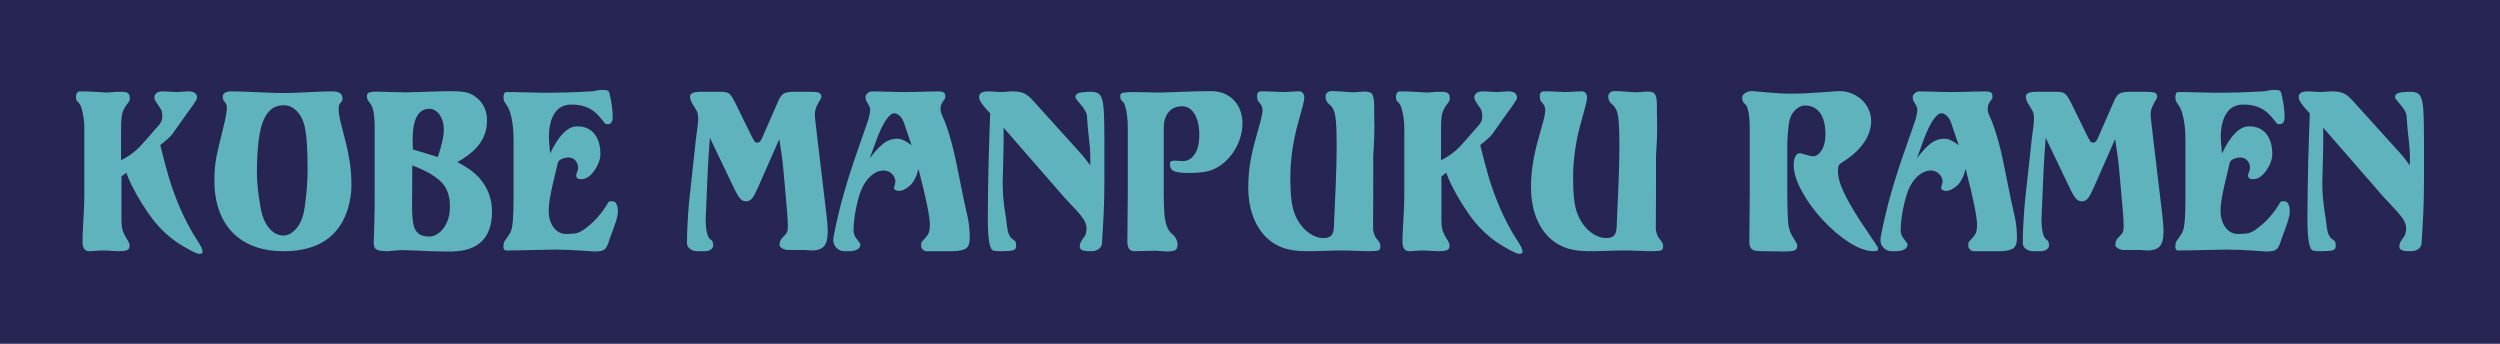 <?xml version="1.0" encoding="utf-8"?>
<!-- Generator: Adobe Illustrator 12.0.0, SVG Export Plug-In . SVG Version: 6.00 Build 51448)  -->
<!DOCTYPE svg PUBLIC "-//W3C//DTD SVG 1.1//EN" "http://www.w3.org/Graphics/SVG/1.1/DTD/svg11.dtd">
<svg  version="1.1" id="レイヤー_1" xmlns="http://www.w3.org/2000/svg" xmlns:xlink="http://www.w3.org/1999/xlink" width="499.333" height="68.666"
	 viewBox="0 0 499.333 68.666" overflow="visible" enable-background="new 0 0 499.333 68.666" xml:space="preserve">
<g>
	<rect fill="#272553" width="499.333" height="68.666"/>
	<g>
		<path fill="#5FB3BC" d="M25.218,34.511l-0.956,0.725v8.578c0,1.074,0.102,1.881,0.305,2.419s0.474,1.063,0.813,1.577
			c0.339,0.516,0.508,0.92,0.508,1.216c0,0.515-0.19,0.834-0.569,0.958c-0.379,0.125-0.928,0.188-1.646,0.188
			c-0.271,0-0.583-0.012-0.935-0.035c-0.353-0.023-0.708-0.047-1.067-0.07s-0.674-0.035-0.944-0.035
			c-0.312,0-0.545,0.004-0.701,0.012s-0.362,0.02-0.62,0.035c-0.258,0.016-0.525,0.035-0.803,0.059
			c-0.278,0.023-0.532,0.035-0.762,0.035c-0.908,0-1.361-0.639-1.361-1.916c0-1.014,0.061-2.482,0.183-4.406
			c0.122-1.925,0.183-3.596,0.183-5.014V25.699c0-1.137-0.115-2.224-0.346-3.26s-0.474-1.656-0.731-1.858
			c-0.23-0.218-0.387-0.389-0.468-0.514c-0.081-0.125-0.122-0.397-0.122-0.818c0-0.265,0.074-0.498,0.223-0.701
			s0.339-0.304,0.569-0.304c1.002,0,2.12,0.039,3.353,0.117c1.232,0.078,1.876,0.117,1.93,0.117c0.217,0,0.46-0.012,0.731-0.035
			c0.271-0.023,0.538-0.047,0.802-0.07s0.505-0.035,0.722-0.035h0.874c0.528,0,0.917,0.09,1.168,0.269
			c0.25,0.179,0.376,0.549,0.376,1.11c0,0.265-0.068,0.476-0.203,0.631c-0.718,0.888-1.155,1.664-1.311,2.326
			s-0.233,1.741-0.233,3.237v6.077l0.752-0.397c0.542-0.296,1.071-0.643,1.586-1.04c0.515-0.397,0.965-0.794,1.352-1.192
			s0.871-0.931,1.454-1.601s1.017-1.177,1.301-1.52c0.027-0.031,0.25-0.276,0.671-0.736c0.42-0.459,0.711-0.845,0.874-1.157
			s0.244-0.686,0.244-1.122c0-0.576-0.075-1.005-0.224-1.285c-0.149-0.28-0.414-0.689-0.793-1.227s-0.569-0.962-0.569-1.274
			c0-0.327,0.142-0.607,0.427-0.841c0.284-0.233,0.698-0.351,1.24-0.351c0.257,0,0.562,0.012,0.915,0.035
			c0.352,0.023,0.704,0.046,1.057,0.07s0.657,0.035,0.915,0.035c0.217-0.016,0.443-0.031,0.681-0.047s0.454-0.031,0.65-0.046
			s0.346-0.027,0.447-0.035s0.24-0.012,0.417-0.012c1.192,0,1.789,0.429,1.789,1.285c0,0.172-0.197,0.546-0.589,1.122
			c-0.393,0.576-1.013,1.445-1.86,2.605c-0.847,1.161-1.663,2.31-2.449,3.447c-0.271,0.39-0.742,0.861-1.413,1.414
			c-0.671,0.553-1.02,0.837-1.046,0.853c0.569,2.306,1.083,4.265,1.544,5.877c0.461,1.612,1.064,3.37,1.809,5.27
			s1.667,3.832,2.764,5.795c0.203,0.391,0.559,0.979,1.067,1.765c0.508,0.787,0.847,1.355,1.016,1.706s0.254,0.674,0.254,0.97
			c0,0.233-0.251,0.351-0.752,0.351c-0.325,0-1.359-0.502-3.1-1.507s-3.33-2.278-4.767-3.82c-0.705-0.747-1.46-1.698-2.267-2.851
			c-0.807-1.152-1.565-2.359-2.277-3.621s-1.284-2.422-1.717-3.482L25.218,34.511z"/>
		<path fill="#5FB3BC" d="M56.687,50.172c-2.983,0-5.512-0.572-7.586-1.718s-3.64-2.782-4.698-4.909s-1.586-4.623-1.586-7.49
			c0-1.792,0.142-3.39,0.427-4.792s0.702-3.183,1.25-5.341s0.824-3.634,0.824-4.429c0-0.467-0.149-0.849-0.447-1.146
			c-0.258-0.233-0.386-0.598-0.386-1.095c0-0.279,0.146-0.516,0.437-0.71c0.292-0.194,0.702-0.291,1.23-0.291
			c0.963,0,2.085,0.027,3.366,0.082s2.559,0.109,3.833,0.164s2.386,0.082,3.335,0.082c0.895,0,1.932-0.027,3.111-0.082
			s2.359-0.109,3.539-0.164s2.217-0.082,3.112-0.082c1.302,0,1.953,0.474,1.953,1.42c0,0.373-0.156,0.691-0.468,0.955
			c-0.108,0.109-0.183,0.257-0.224,0.444c-0.041,0.187-0.061,0.459-0.061,0.818c0,0.608,0.125,1.434,0.376,2.478
			s0.563,2.268,0.936,3.67s0.671,2.84,0.895,4.313s0.336,3.042,0.336,4.709c0,1.418-0.204,2.848-0.61,4.289
			s-0.956,2.677-1.647,3.705c-1.153,1.73-2.668,3.016-4.546,3.857S59.276,50.172,56.687,50.172z M56.684,47.045
			c0.772,0,1.538-0.393,2.297-1.18c0.759-0.785,1.301-1.841,1.627-3.165c0.108-0.405,0.23-1.121,0.366-2.149
			c0.136-1.027,0.248-2.133,0.335-3.316s0.132-2.313,0.132-3.388c0-3.769-0.156-6.432-0.468-7.989
			c-0.244-1.464-0.759-2.636-1.545-3.516s-1.701-1.32-2.745-1.32c-1.342,0-2.406,0.502-3.192,1.507
			c-0.786,1.005-1.345,2.496-1.677,4.474s-0.498,4.493-0.498,7.545c0,1.23,0.112,2.69,0.335,4.38s0.458,2.994,0.702,3.912
			c0.393,1.309,0.969,2.337,1.728,3.084C54.84,46.672,55.708,47.045,56.684,47.045z"/>
		<path fill="#5FB3BC" d="M95.849,35.664c1.614,1.902,2.421,4.094,2.421,6.572c0,5.332-2.771,7.998-8.314,7.998
			c-1.491,0-2.863-0.023-4.116-0.07c-1.254-0.047-2.338-0.094-3.252-0.141c-0.915-0.047-1.697-0.07-2.348-0.07
			c-0.339,0-0.847,0.036-1.525,0.109s-1.111,0.109-1.301,0.109c-0.976,0-1.684-0.098-2.124-0.293
			c-0.44-0.194-0.661-0.674-0.661-1.438c0-0.124,0.013-0.472,0.041-1.041c0.027-0.569,0.061-1.618,0.102-3.146
			c0.041-1.528,0.061-3.275,0.061-5.241V25.63c0-1.388-0.071-2.452-0.213-3.193c-0.143-0.741-0.325-1.267-0.549-1.579
			s-0.41-0.577-0.559-0.795c-0.149-0.218-0.224-0.515-0.224-0.889c0-0.374,0.163-0.612,0.488-0.713s0.807-0.152,1.444-0.152
			c0.447,0,0.799,0.004,1.057,0.012c0.257,0.008,0.613,0.02,1.067,0.036s1.013,0.032,1.677,0.047s1.308,0.031,1.932,0.047
			c0.596,0,1.944-0.039,4.044-0.118c2.1-0.079,3.767-0.118,5-0.118c1.273,0,2.293,0.074,3.059,0.223s1.534,0.551,2.307,1.207
			c1.273,1.125,1.911,2.585,1.911,4.382c0,1.234-0.231,2.352-0.692,3.352c-0.461,1-1.143,1.914-2.045,2.742
			c-0.902,0.828-1.964,1.578-3.185,2.25C93.414,33.458,94.913,34.558,95.849,35.664z M82.336,33.044c0,2.01-0.003,3.517-0.01,4.522
			c-0.007,1.004-0.017,2.083-0.03,3.235c0,1.698,0.081,2.987,0.244,3.868c0.162,0.88,0.497,1.53,1.004,1.951
			c0.507,0.42,1.255,0.631,2.243,0.631c0.595,0,1.208-0.23,1.837-0.689c0.629-0.46,1.16-1.142,1.593-2.045
			c0.433-0.903,0.649-2.002,0.649-3.295c0-2.196-0.643-3.883-1.928-5.059C86.652,34.988,84.785,33.948,82.336,33.044z
			 M82.458,29.843l4.991,1.519c0.798-2.352,1.197-4.183,1.197-5.491c0-0.763-0.129-1.464-0.386-2.103s-0.605-1.137-1.044-1.496
			s-0.93-0.538-1.471-0.538c-1.096,0-1.924,0.514-2.485,1.542c-0.562,1.028-0.842,2.563-0.842,4.603
			C82.417,28.675,82.431,29.329,82.458,29.843z"/>
		<path fill="#5FB3BC" d="M102.574,39.396v-11.57c0-1.527-0.122-2.886-0.366-4.079c-0.244-1.192-0.542-2.053-0.894-2.583
			c-0.163-0.234-0.301-0.437-0.417-0.608s-0.2-0.343-0.254-0.514s-0.081-0.39-0.081-0.655c0-0.265,0.047-0.498,0.142-0.701
			s0.23-0.304,0.406-0.304c0.636,0,1.133,0.004,1.492,0.012c0.358,0.008,0.846,0.02,1.461,0.035s1.347,0.031,2.193,0.046
			c0.846,0.016,1.668,0.031,2.467,0.047c3.129,0,6.292-0.093,9.49-0.28c0.244-0.016,0.539-0.066,0.884-0.152
			c0.345-0.085,0.674-0.128,0.985-0.128c0.596,0,0.996,0.031,1.199,0.094s0.346,0.234,0.427,0.514
			c0.447,1.793,0.67,3.391,0.67,4.793c0,0.967-0.339,1.45-1.016,1.45c-0.271,0-0.447-0.054-0.528-0.164
			c-0.664-0.888-1.284-1.593-1.86-2.115c-0.576-0.522-1.264-0.927-2.063-1.215s-1.728-0.433-2.784-0.433
			c-1.477,0-2.594,0.582-3.353,1.744c-0.759,1.163-1.138,2.75-1.138,4.763c0,0.515,0.081,1.599,0.244,3.253
			c1.721-3.607,3.523-5.412,5.406-5.412c1.477,0,2.618,0.496,3.424,1.488s1.209,2.339,1.209,4.041c0,1.046-0.4,2.147-1.199,3.303
			c-0.799,1.156-1.693,1.733-2.682,1.733c-0.339,0-0.583-0.066-0.731-0.199c-0.149-0.133-0.224-0.37-0.224-0.714
			c0,0.031,0.064-0.136,0.193-0.503s0.193-0.652,0.193-0.855c0-0.562-0.176-1.046-0.529-1.452s-0.806-0.609-1.361-0.609
			c-0.501,0-0.966,0.098-1.393,0.293s-0.681,0.449-0.762,0.761c-0.515,2.147-0.871,3.645-1.067,4.493
			c-0.197,0.849-0.373,1.724-0.529,2.626s-0.233,1.688-0.233,2.356c0,1.447,0.332,2.599,0.996,3.454s1.484,1.283,2.459,1.283
			c0.826,0,1.459-0.038,1.9-0.115c0.44-0.078,0.945-0.296,1.514-0.653c2.113-1.474,3.807-3.35,5.081-5.63
			c0.054-0.093,0.332-0.14,0.833-0.14c0.298,0,0.545,0.179,0.742,0.537s0.295,0.833,0.295,1.425c0,0.576-0.129,1.264-0.386,2.066
			c-0.257,0.801-0.63,1.832-1.117,3.094c-0.136,0.404-0.278,0.824-0.427,1.26c-0.149,0.437-0.315,0.768-0.498,0.993
			s-0.433,0.394-0.751,0.502s-0.789,0.163-1.412,0.163c-0.189,0-1.171-0.063-2.945-0.188c-1.774-0.125-3.44-0.188-4.998-0.188
			c-0.867,0-2.391,0.029-4.571,0.086c-2.181,0.059-3.914,0.086-5.201,0.086c-0.366,0-0.548-0.24-0.548-0.725
			c0-0.545,0.088-0.941,0.264-1.191c0.271-0.374,0.545-0.771,0.823-1.191c0.277-0.422,0.471-0.857,0.579-1.31
			s0.193-1.149,0.254-2.093C102.543,42.58,102.574,41.204,102.574,39.396z"/>
		<path fill="#5FB3BC" d="M140.789,50.172h-1.504c-0.569,0-1.058-0.152-1.464-0.455c-0.406-0.305-0.609-0.682-0.609-1.135
			c0-2.229,0.135-4.924,0.406-8.087L139,27.78c0.014-0.078,0.064-0.468,0.152-1.169s0.159-1.262,0.213-1.683
			s0.082-0.748,0.082-0.982c0-0.795-0.071-1.34-0.213-1.636c-0.143-0.296-0.414-0.756-0.813-1.379c-0.4-0.623-0.6-1.168-0.6-1.636
			c0-0.639,0.67-0.958,2.012-0.958h4.145c0.731,0,1.256,0.102,1.575,0.304s0.728,0.787,1.229,1.753l3.454,7.036
			c0.217,0.405,0.379,0.682,0.487,0.83c0.108,0.148,0.305,0.222,0.589,0.222c0.379,0,0.711-0.382,0.996-1.146l3.21-7.316
			c0.338-0.748,0.724-1.215,1.158-1.402s1.016-0.281,1.748-0.281H162c0.718,0,1.239,0.059,1.564,0.175
			c0.325,0.117,0.488,0.409,0.488,0.876c0,0.094-0.021,0.171-0.061,0.234c-0.149,0.265-0.298,0.522-0.446,0.771
			s-0.284,0.506-0.405,0.771c-0.122,0.265-0.217,0.534-0.284,0.807c-0.067,0.273-0.101,0.565-0.101,0.876
			c-0.054,0,0.115,1.605,0.507,4.815l1.825,15.333c0.162,1.465,0.243,2.518,0.243,3.156c0,1.496-0.257,2.516-0.771,3.062
			s-1.325,0.817-2.434,0.817c-0.162,0-0.385-0.015-0.669-0.046s-0.514-0.047-0.689-0.047h-3.327c-0.433,0-0.832-0.108-1.197-0.327
			s-0.547-0.444-0.547-0.678c0-0.545,0.163-0.998,0.488-1.355c0.487-0.483,0.806-0.846,0.955-1.088
			c0.149-0.24,0.224-0.674,0.224-1.297c0-0.639-0.054-1.66-0.163-3.063l-0.712-7.993c-0.122-1.34-0.254-2.489-0.396-3.448
			c-0.143-0.958-0.288-1.928-0.437-2.91l-4.168,9.466c-0.447,1.044-0.84,1.8-1.179,2.268c-0.339,0.467-0.766,0.701-1.281,0.701
			c-0.461,0-0.851-0.176-1.169-0.526s-0.674-0.923-1.067-1.718l-5.002-10.448c-0.095,1.325-0.18,2.509-0.254,3.553
			c-0.075,1.044-0.132,2.064-0.173,3.062l-0.407,9.583c0,2.4,0.359,3.803,1.077,4.207c0.284,0.141,0.427,0.522,0.427,1.146
			c0,0.249-0.149,0.495-0.447,0.736S141.304,50.172,140.789,50.172z"/>
		<path fill="#5FB3BC" d="M190.206,50.172h-5.233c-0.217,0-0.437-0.113-0.66-0.34c-0.223-0.226-0.334-0.463-0.334-0.713
			c0-0.391,0.027-0.648,0.082-0.773c0.637-0.655,1.073-1.178,1.311-1.568s0.356-1.029,0.356-1.92c0-0.764-0.194-2.099-0.581-4.003
			c-0.387-1.903-0.954-4.276-1.701-7.117c-0.38,1.542-0.958,2.661-1.732,3.354s-1.508,1.039-2.2,1.039
			c-0.204,0-0.415-0.055-0.632-0.164c-0.217-0.108-0.326-0.248-0.326-0.42c0-0.047,0.047-0.246,0.142-0.596
			c0.095-0.352,0.143-0.58,0.143-0.689c0-0.359-0.105-0.709-0.315-1.053c-0.21-0.342-0.488-0.619-0.833-0.83
			c-0.346-0.21-0.749-0.315-1.21-0.315c-0.868,0-1.705,0.348-2.512,1.042c-0.807,0.695-1.461,1.643-1.962,2.846
			c-0.421,1.076-0.78,2.384-1.078,3.921c-0.298,1.538-0.447,2.931-0.447,4.179c0,0.281,0.041,0.535,0.122,0.762
			c0.081,0.227,0.193,0.445,0.335,0.655c0.143,0.211,0.417,0.581,0.824,1.112c0.054,0.156,0.082,0.242,0.082,0.258
			c0,0.437-0.214,0.768-0.641,0.994c-0.427,0.227-1.007,0.34-1.739,0.34h-0.813c-0.61,0-1.132-0.222-1.566-0.666
			c-0.434-0.443-0.65-0.938-0.65-1.484c0-0.279,0.041-0.631,0.122-1.051c0.583-2.992,1.278-5.881,2.084-8.67
			s1.708-5.585,2.705-8.389c0.996-2.804,1.654-4.693,1.972-5.667s0.478-1.788,0.478-2.442c0-0.218-0.109-0.51-0.326-0.876
			s-0.37-0.639-0.458-0.818s-0.132-0.463-0.132-0.853c0-0.171,0.135-0.382,0.407-0.631c0.271-0.249,0.556-0.374,0.854-0.374
			c0.475,0,0.851,0.004,1.129,0.012c0.278,0.008,0.678,0.02,1.2,0.035s1.156,0.031,1.902,0.046s1.485,0.031,2.217,0.047
			c0.502,0,1.187-0.012,2.055-0.035c0.868-0.023,1.742-0.046,2.624-0.07s1.573-0.035,2.075-0.035c0.461,0,0.82,0.059,1.078,0.175
			c0.258,0.117,0.387,0.409,0.387,0.876c0,0.249-0.075,0.459-0.223,0.631c-0.487,0.561-0.73,1.161-0.73,1.799
			c0,0.437,0.108,0.888,0.324,1.355c0.486,1.028,0.933,2.204,1.338,3.528c0.405,1.324,0.737,2.536,0.994,3.634
			c0.257,1.099,0.564,2.547,0.922,4.347c0.358,1.8,0.713,3.563,1.065,5.293c0.243,1.044,0.503,2.208,0.78,3.493
			s0.416,2.652,0.416,4.102c0,1.185-0.305,1.928-0.913,2.232C192.174,50.02,191.315,50.172,190.206,50.172z M175.101,27.833
			l-1.385,3.785c0.951-1.273,1.847-2.245,2.689-2.913s1.786-1.002,2.832-1.002c0.76,0,1.704,0.435,2.832,1.305l-1.467-4.336
			c-0.204-0.618-0.489-1.113-0.856-1.484s-0.747-0.557-1.141-0.557c-0.502,0-1.063,0.465-1.681,1.394S175.698,26.223,175.101,27.833
			z"/>
		<path fill="#5FB3BC" d="M212.551,39.396l-12.098-13.884v2.408c0,1.418-0.031,3.078-0.094,4.979
			c-0.063,1.901-0.094,3.063-0.094,3.482c0,1.061,0.038,2.042,0.113,2.945c0.075,0.904,0.171,1.734,0.287,2.49
			s0.208,1.367,0.277,1.834c0.041,0.266,0.092,0.674,0.154,1.228s0.14,1.021,0.236,1.402s0.239,0.713,0.431,0.993
			c0.191,0.281,0.492,0.546,0.903,0.795c0.191,0.125,0.287,0.491,0.287,1.099c0,0.452-0.227,0.732-0.679,0.841
			c-0.453,0.109-1.227,0.164-2.321,0.164c-0.581,0-1.061-0.031-1.439-0.094c-0.433-0.063-0.744-0.623-0.933-1.683
			c-0.189-1.06-0.284-2.657-0.284-4.792c0-1.496,0.017-3.381,0.051-5.656s0.075-4.339,0.123-6.194
			c0.047-1.854,0.105-3.705,0.173-5.551s0.109-3.035,0.123-3.564c-1.478-1.512-2.217-2.595-2.217-3.249
			c0-0.764,0.63-1.146,1.89-1.146c0.23,0,0.498,0.012,0.803,0.035s0.61,0.046,0.915,0.07s0.572,0.035,0.803,0.035
			c0.176,0,0.396-0.012,0.66-0.035s0.525-0.046,0.783-0.07c0.257-0.023,0.474-0.035,0.65-0.035c0.962,0,1.727,0.105,2.296,0.315
			c0.569,0.21,1.219,0.713,1.951,1.508l9.919,10.962c0.054,0.047,0.241,0.285,0.56,0.713c0.319,0.429,0.648,0.861,0.988,1.297
			v-1.963c0-0.779-0.078-1.835-0.234-3.167s-0.262-2.38-0.316-3.144c-0.055-0.888-0.095-1.449-0.122-1.683
			c-0.095-0.623-0.504-1.352-1.229-2.186c-0.725-0.833-1.086-1.32-1.086-1.461c0-0.436,0.25-0.728,0.75-0.876
			c0.5-0.148,1.338-0.222,2.515-0.222c0.811,0,1.386,0.242,1.724,0.725c0.338,0.483,0.558,1.356,0.659,2.618
			s0.152,3.374,0.152,6.334v7.901c0,1.34-0.014,2.609-0.041,3.81c-0.027,1.2-0.064,2.271-0.112,3.214
			c-0.047,0.943-0.105,1.955-0.172,3.039c-0.067,1.082-0.122,1.967-0.162,2.652c-0.027,0.422-0.23,0.783-0.608,1.088
			c-0.379,0.303-0.872,0.455-1.48,0.455c-0.622,0-1.082-0.023-1.379-0.07s-0.534-0.14-0.709-0.28
			c-0.176-0.14-0.263-0.358-0.263-0.654c0-0.483,0.305-1.106,0.915-1.87c0.149-0.202,0.261-0.455,0.335-0.76
			c0.074-0.303,0.112-0.596,0.112-0.877c0-0.607-0.177-1.195-0.53-1.764c-0.354-0.568-0.829-1.173-1.426-1.813
			C214.459,41.445,213.624,40.55,212.551,39.396z"/>
		<path fill="#5FB3BC" d="M225.255,38.886V25.567c0-0.872-0.044-1.663-0.132-2.372s-0.203-1.32-0.345-1.834
			c-0.143-0.514-0.288-0.833-0.437-0.958c-0.23-0.218-0.387-0.39-0.468-0.515s-0.122-0.398-0.122-0.819
			c0-0.312,0.237-0.503,0.711-0.573c0.474-0.07,1.199-0.105,2.175-0.105c0.664,0,1.524,0.016,2.581,0.047
			c1.057,0.031,1.917,0.047,2.581,0.047c0.501,0,1.87-0.046,4.105-0.14s4.221-0.141,5.955-0.141c1.043,0,1.958,0.175,2.744,0.525
			c0.786,0.351,1.443,0.825,1.972,1.424c0.528,0.6,0.925,1.284,1.188,2.055c0.265,0.771,0.396,1.584,0.396,2.44
			c0,0.965-0.156,1.942-0.468,2.93s-0.746,1.903-1.302,2.743c-0.556,0.841-1.192,1.564-1.911,2.171
			c-1.058,0.872-2.102,1.432-3.132,1.681s-2.345,0.374-3.944,0.374c-1.343,0-2.302-0.114-2.878-0.344
			c-0.576-0.229-0.864-0.747-0.864-1.553c0-0.379,0.332-0.569,0.996-0.569c0.081,0,0.318,0.016,0.711,0.047
			c0.394,0.031,0.698,0.046,0.915,0.046c0.935,0,1.711-0.449,2.327-1.349s0.925-2.209,0.925-3.93c0-1.132-0.143-2.128-0.427-2.988
			s-0.685-1.523-1.199-1.988c-0.515-0.465-1.111-0.698-1.788-0.698c-1.152,0-2.054,0.39-2.704,1.169s-0.976,1.839-0.976,3.18v13.186
			c0,1.574,0.037,2.852,0.112,3.834c0.074,0.982,0.236,1.832,0.487,2.549s0.634,1.27,1.148,1.659
			c0.271,0.202,0.508,0.499,0.711,0.888c0.203,0.391,0.306,0.764,0.306,1.123c0,0.639-0.184,1.036-0.549,1.191
			c-0.366,0.156-0.881,0.234-1.544,0.234c-0.122,0-0.39-0.018-0.803-0.052s-0.918-0.069-1.513-0.104
			c-0.556,0-1.26,0.016-2.112,0.047c-0.853,0.031-1.563,0.047-2.132,0.047c-0.921,0-1.381-0.639-1.381-1.916
			c0-1.23,0.013-2.797,0.041-4.697S225.255,40.102,225.255,38.886z"/>
		<path fill="#5FB3BC" d="M274.286,31.122v3.156c0,2.556-0.003,4.597-0.01,6.125s-0.017,3.201-0.03,5.024
			c0,0.997,0.318,1.847,0.955,2.548c0.339,0.374,0.508,0.787,0.508,1.238c0,0.422-0.125,0.687-0.376,0.795
			c-0.251,0.109-0.999,0.164-2.245,0.164c-0.461-0.016-0.952-0.031-1.474-0.047s-0.996-0.031-1.423-0.047s-0.782-0.028-1.066-0.036
			c-0.285-0.008-0.698-0.012-1.24-0.012c-0.556,0-0.979,0.004-1.27,0.012c-0.292,0.008-0.678,0.021-1.159,0.036
			c-0.48,0.016-1.026,0.031-1.636,0.047s-1.199,0.031-1.768,0.047c-1.087,0-1.98-0.02-2.68-0.059
			c-0.7-0.039-1.437-0.154-2.211-0.344c-0.774-0.188-1.563-0.504-2.364-0.945c-1.744-0.996-3.093-2.487-4.046-4.473
			c-0.953-1.986-1.43-4.295-1.43-6.928c0-1.697,0.124-3.302,0.373-4.813s0.571-2.979,0.968-4.404s0.746-2.687,1.049-3.785
			s0.454-1.912,0.454-2.442c0-0.592-0.259-1.137-0.775-1.635c-0.212-0.218-0.317-0.646-0.317-1.285c0-0.233,0.074-0.428,0.223-0.584
			s0.338-0.234,0.568-0.234c0.541,0,0.93,0.004,1.166,0.012s0.514,0.02,0.832,0.035c0.317,0.016,0.687,0.031,1.105,0.046
			s0.839,0.031,1.258,0.047c0.299,0,0.652-0.012,1.061-0.035s0.813-0.046,1.214-0.07s0.752-0.035,1.051-0.035
			c0.259,0,0.483,0.117,0.674,0.351s0.285,0.498,0.285,0.793c0,0.467-0.122,1.137-0.365,2.008c-0.244,0.872-0.579,2.094-1.005,3.666
			c-0.427,1.572-0.769,3.242-1.025,5.009c-0.257,1.767-0.386,3.577-0.386,5.43c0,1.961,0.088,3.58,0.264,4.856
			s0.549,2.437,1.117,3.479c0.636,1.152,1.424,2.059,2.364,2.721c0.94,0.661,1.897,0.992,2.872,0.992
			c0.717,0,1.231-0.164,1.543-0.49c0.311-0.328,0.486-0.865,0.527-1.611c0.122-2.521,0.244-5.309,0.366-8.359
			c0.122-3.052,0.184-5.333,0.184-6.843v-1.961c0-2.288-0.089-3.985-0.265-5.09c-0.176-1.105-0.576-1.891-1.199-2.358
			c-0.502-0.404-0.752-0.918-0.752-1.541c0-0.327,0.115-0.592,0.346-0.794s0.508-0.304,0.833-0.304c0.719,0,1.539,0.039,2.461,0.117
			s1.545,0.117,1.87,0.117c0.217,0,0.468-0.012,0.753-0.035c0.284-0.023,0.569-0.046,0.854-0.07
			c0.285-0.023,0.536-0.035,0.753-0.035c0.8,0,1.308,0.218,1.524,0.655s0.326,1.145,0.326,2.126v1.192
			c0.026,0.639,0.04,1.535,0.04,2.688c0,1.247-0.017,2.251-0.051,3.015s-0.071,1.45-0.111,2.057
			C274.306,30.631,274.286,30.998,274.286,31.122z"/>
		<path fill="#5FB3BC" d="M288.855,34.511l-0.955,0.725v8.578c0,1.074,0.102,1.881,0.305,2.419s0.474,1.063,0.813,1.577
			c0.339,0.516,0.509,0.92,0.509,1.216c0,0.515-0.19,0.834-0.569,0.958c-0.379,0.125-0.928,0.188-1.646,0.188
			c-0.271,0-0.583-0.012-0.935-0.035c-0.353-0.023-0.708-0.047-1.067-0.07c-0.358-0.023-0.674-0.035-0.944-0.035
			c-0.312,0-0.545,0.004-0.701,0.012c-0.155,0.008-0.362,0.02-0.619,0.035c-0.258,0.016-0.525,0.035-0.803,0.059
			c-0.278,0.023-0.532,0.035-0.762,0.035c-0.908,0-1.361-0.639-1.361-1.916c0-1.014,0.061-2.482,0.183-4.406
			c0.122-1.925,0.183-3.596,0.183-5.014V25.699c0-1.137-0.115-2.224-0.346-3.26s-0.474-1.656-0.731-1.858
			c-0.23-0.218-0.387-0.389-0.468-0.514c-0.081-0.125-0.121-0.397-0.121-0.818c0-0.265,0.074-0.498,0.223-0.701
			c0.149-0.203,0.339-0.304,0.569-0.304c1.002,0,2.12,0.039,3.353,0.117s1.876,0.117,1.931,0.117c0.217,0,0.46-0.012,0.731-0.035
			c0.271-0.023,0.538-0.047,0.802-0.07c0.265-0.023,0.505-0.035,0.722-0.035h0.874c0.528,0,0.917,0.09,1.168,0.269
			s0.376,0.549,0.376,1.11c0,0.265-0.067,0.476-0.203,0.631c-0.718,0.888-1.155,1.664-1.311,2.326
			c-0.156,0.662-0.233,1.741-0.233,3.237v6.077l0.752-0.397c0.542-0.296,1.07-0.643,1.586-1.04c0.515-0.397,0.965-0.794,1.352-1.192
			c0.386-0.397,0.87-0.931,1.453-1.601s1.017-1.177,1.302-1.52c0.026-0.031,0.25-0.276,0.671-0.736
			c0.42-0.459,0.711-0.845,0.874-1.157c0.162-0.312,0.244-0.686,0.244-1.122c0-0.576-0.075-1.005-0.224-1.285
			c-0.149-0.28-0.414-0.689-0.793-1.227c-0.38-0.538-0.569-0.962-0.569-1.274c0-0.327,0.143-0.607,0.427-0.841
			c0.284-0.233,0.698-0.351,1.24-0.351c0.257,0,0.562,0.012,0.914,0.035s0.704,0.046,1.057,0.07s0.657,0.035,0.915,0.035
			c0.217-0.016,0.443-0.031,0.681-0.047s0.454-0.031,0.65-0.046s0.346-0.027,0.447-0.035s0.24-0.012,0.417-0.012
			c1.192,0,1.788,0.429,1.788,1.285c0,0.172-0.196,0.546-0.589,1.122c-0.394,0.576-1.014,1.445-1.86,2.605
			c-0.847,1.161-1.663,2.31-2.448,3.447c-0.271,0.39-0.742,0.861-1.413,1.414c-0.671,0.553-1.02,0.837-1.047,0.853
			c0.569,2.306,1.084,4.265,1.545,5.877c0.461,1.612,1.063,3.37,1.809,5.27s1.667,3.832,2.765,5.795
			c0.203,0.391,0.559,0.979,1.066,1.765c0.508,0.787,0.847,1.355,1.017,1.706c0.169,0.351,0.254,0.674,0.254,0.97
			c0,0.233-0.251,0.351-0.752,0.351c-0.325,0-1.358-0.502-3.1-1.507s-3.33-2.278-4.767-3.82c-0.705-0.747-1.461-1.698-2.267-2.851
			c-0.807-1.152-1.565-2.359-2.277-3.621c-0.711-1.262-1.283-2.422-1.717-3.482L288.855,34.511z"/>
		<path fill="#5FB3BC" d="M330.761,31.122v3.156c0,2.556-0.004,4.597-0.011,6.125s-0.017,3.201-0.03,5.024
			c0,0.997,0.318,1.847,0.955,2.548c0.339,0.374,0.509,0.787,0.509,1.238c0,0.422-0.126,0.687-0.376,0.795
			c-0.251,0.109-1,0.164-2.246,0.164c-0.461-0.016-0.952-0.031-1.474-0.047s-0.995-0.031-1.422-0.047s-0.783-0.028-1.067-0.036
			s-0.697-0.012-1.239-0.012c-0.556,0-0.979,0.004-1.271,0.012s-0.678,0.021-1.158,0.036c-0.481,0.016-1.026,0.031-1.636,0.047
			c-0.61,0.016-1.199,0.031-1.769,0.047c-1.087,0-1.98-0.02-2.68-0.059s-1.437-0.154-2.211-0.344
			c-0.774-0.188-1.563-0.504-2.363-0.945c-1.744-0.996-3.093-2.487-4.046-4.473c-0.953-1.986-1.43-4.295-1.43-6.928
			c0-1.697,0.124-3.302,0.373-4.813c0.248-1.511,0.571-2.979,0.968-4.404s0.746-2.687,1.049-3.785s0.454-1.912,0.454-2.442
			c0-0.592-0.259-1.137-0.775-1.635c-0.212-0.218-0.318-0.646-0.318-1.285c0-0.233,0.074-0.428,0.224-0.584
			c0.148-0.156,0.338-0.234,0.567-0.234c0.541,0,0.93,0.004,1.167,0.012c0.236,0.008,0.514,0.02,0.831,0.035
			c0.318,0.016,0.687,0.031,1.106,0.046c0.419,0.016,0.838,0.031,1.258,0.047c0.299,0,0.652-0.012,1.061-0.035
			s0.813-0.046,1.214-0.07s0.751-0.035,1.051-0.035c0.258,0,0.482,0.117,0.673,0.351s0.286,0.498,0.286,0.793
			c0,0.467-0.122,1.137-0.366,2.008c-0.243,0.872-0.578,2.094-1.005,3.666c-0.426,1.572-0.768,3.242-1.024,5.009
			c-0.258,1.767-0.386,3.577-0.386,5.43c0,1.961,0.088,3.58,0.264,4.856s0.548,2.437,1.116,3.479
			c0.636,1.152,1.425,2.059,2.365,2.721c0.94,0.661,1.897,0.992,2.872,0.992c0.717,0,1.23-0.164,1.542-0.49
			c0.312-0.328,0.487-0.865,0.528-1.611c0.122-2.521,0.244-5.309,0.366-8.359c0.122-3.052,0.183-5.333,0.183-6.843v-1.961
			c0-2.288-0.088-3.985-0.264-5.09c-0.177-1.105-0.576-1.891-1.2-2.358c-0.501-0.404-0.752-0.918-0.752-1.541
			c0-0.327,0.115-0.592,0.346-0.794s0.509-0.304,0.834-0.304c0.718,0,1.538,0.039,2.46,0.117s1.546,0.117,1.871,0.117
			c0.217,0,0.468-0.012,0.752-0.035c0.285-0.023,0.569-0.046,0.854-0.07c0.284-0.023,0.535-0.035,0.752-0.035
			c0.8,0,1.309,0.218,1.525,0.655s0.325,1.145,0.325,2.126v1.192c0.027,0.639,0.041,1.535,0.041,2.688
			c0,1.247-0.018,2.251-0.051,3.015c-0.034,0.764-0.071,1.45-0.112,2.057S330.761,30.998,330.761,31.122z"/>
		<path fill="#5FB3BC" d="M362.104,31.216c0.664,0,1.247-0.409,1.749-1.226c0.501-0.817,0.752-1.857,0.752-3.119
			c0-1.214-0.152-2.25-0.457-3.106c-0.306-0.856-0.763-1.519-1.373-1.986c-0.61-0.467-1.335-0.701-2.176-0.701
			c-0.772,0-1.48,0.332-2.124,0.994c-0.645,0.663-1.034,1.524-1.17,2.583c-0.217,1.652-0.325,3.235-0.325,4.747v7.997
			c0,1.979,0.021,3.647,0.062,5.004c0.04,1.355,0.115,2.307,0.224,2.852c0.136,0.593,0.265,1.018,0.387,1.274
			s0.315,0.601,0.58,1.028c0.265,0.43,0.454,0.741,0.569,0.936c0.115,0.195,0.174,0.395,0.174,0.597c0,0.483-0.2,0.795-0.601,0.935
			c-0.399,0.141-1.114,0.211-2.145,0.211c-0.475-0.016-0.926-0.027-1.353-0.035s-1.061-0.012-1.9-0.012
			c-1.071,0-1.83-0.035-2.277-0.105s-0.776-0.245-0.986-0.525c-0.21-0.281-0.314-0.725-0.314-1.334c0-1.262,0.013-2.868,0.04-4.817
			s0.041-3.54,0.041-4.771V25.56c0-1.185-0.078-2.21-0.233-3.076c-0.156-0.865-0.355-1.399-0.6-1.602
			c-0.095-0.094-0.196-0.187-0.305-0.281s-0.197-0.238-0.265-0.433s-0.102-0.456-0.102-0.784c0-0.249,0.189-0.51,0.569-0.783
			s0.861-0.41,1.445-0.41c0.203,0,1.176,0.086,2.919,0.257c1.742,0.171,3.353,0.257,4.831,0.257c1.79,0,3.767-0.085,5.93-0.257
			s3.38-0.257,3.651-0.257c1.207,0,2.306,0.281,3.296,0.842s1.756,1.297,2.299,2.209c0.542,0.912,0.813,1.89,0.813,2.934
			c0,1.512-0.501,2.981-1.504,4.407c-1.003,1.426-2.445,2.716-4.328,3.869c-0.366,0.234-0.59,0.452-0.671,0.655
			s-0.122,0.561-0.122,1.075c0,0.826,0.176,1.727,0.528,2.701c0.353,0.974,0.874,2.088,1.565,3.342
			c0.69,1.256,1.422,2.475,2.194,3.659s1.972,2.977,3.598,5.376c0.081,0.125,0.122,0.32,0.122,0.585
			c0,0.218-0.292,0.327-0.875,0.327c-1.438,0-3.077-0.588-4.915-1.765c-1.839-1.177-3.613-2.691-5.322-4.546
			c-1.71-1.854-3.094-3.768-4.151-5.738c-1.059-1.971-1.588-3.697-1.588-5.178c0-0.717,0.115-1.289,0.346-1.718
			s0.549-0.643,0.956-0.643c0.054,0,0.427,0.105,1.118,0.316S361.846,31.216,362.104,31.216z"/>
		<path fill="#5FB3BC" d="M399.359,50.172h-5.232c-0.217,0-0.438-0.113-0.66-0.34c-0.223-0.226-0.334-0.463-0.334-0.713
			c0-0.391,0.026-0.648,0.081-0.773c0.637-0.655,1.073-1.178,1.311-1.568s0.356-1.029,0.356-1.92c0-0.764-0.194-2.099-0.581-4.003
			c-0.388-1.903-0.954-4.276-1.701-7.117c-0.38,1.542-0.958,2.661-1.731,3.354c-0.775,0.693-1.508,1.039-2.201,1.039
			c-0.203,0-0.414-0.055-0.631-0.164c-0.218-0.108-0.326-0.248-0.326-0.42c0-0.047,0.047-0.246,0.143-0.596
			c0.094-0.352,0.143-0.58,0.143-0.689c0-0.359-0.105-0.709-0.316-1.053c-0.209-0.342-0.487-0.619-0.833-0.83
			c-0.346-0.21-0.749-0.315-1.21-0.315c-0.867,0-1.705,0.348-2.512,1.042c-0.807,0.695-1.461,1.643-1.962,2.846
			c-0.421,1.076-0.78,2.384-1.078,3.921c-0.298,1.538-0.447,2.931-0.447,4.179c0,0.281,0.04,0.535,0.122,0.762
			c0.081,0.227,0.193,0.445,0.336,0.655c0.143,0.211,0.416,0.581,0.823,1.112c0.054,0.156,0.081,0.242,0.081,0.258
			c0,0.437-0.213,0.768-0.641,0.994c-0.427,0.227-1.006,0.34-1.738,0.34h-0.813c-0.61,0-1.132-0.222-1.565-0.666
			c-0.434-0.443-0.65-0.938-0.65-1.484c0-0.279,0.04-0.631,0.122-1.051c0.583-2.992,1.277-5.881,2.084-8.67s1.708-5.585,2.704-8.389
			s1.654-4.693,1.973-5.667s0.479-1.788,0.479-2.442c0-0.218-0.109-0.51-0.326-0.876s-0.369-0.639-0.457-0.818
			s-0.133-0.463-0.133-0.853c0-0.171,0.136-0.382,0.407-0.631c0.271-0.249,0.556-0.374,0.854-0.374c0.475,0,0.851,0.004,1.129,0.012
			c0.277,0.008,0.678,0.02,1.199,0.035c0.522,0.016,1.156,0.031,1.902,0.046s1.484,0.031,2.217,0.047
			c0.502,0,1.188-0.012,2.055-0.035c0.868-0.023,1.742-0.046,2.624-0.07s1.573-0.035,2.075-0.035c0.461,0,0.82,0.059,1.078,0.175
			c0.258,0.117,0.387,0.409,0.387,0.876c0,0.249-0.075,0.459-0.224,0.631c-0.487,0.561-0.729,1.161-0.729,1.799
			c0,0.437,0.107,0.888,0.324,1.355c0.486,1.028,0.932,2.204,1.338,3.528c0.405,1.324,0.736,2.536,0.994,3.634
			c0.256,1.099,0.563,2.547,0.922,4.347c0.358,1.8,0.713,3.563,1.064,5.293c0.244,1.044,0.504,2.208,0.781,3.493
			s0.416,2.652,0.416,4.102c0,1.185-0.305,1.928-0.914,2.232C401.328,50.02,400.468,50.172,399.359,50.172z M384.253,27.833
			l-1.385,3.785c0.951-1.273,1.848-2.245,2.689-2.913s1.785-1.002,2.832-1.002c0.76,0,1.703,0.435,2.831,1.305l-1.467-4.336
			c-0.204-0.618-0.489-1.113-0.856-1.484c-0.366-0.371-0.746-0.557-1.141-0.557c-0.502,0-1.063,0.465-1.68,1.394
			C385.458,24.954,384.851,26.223,384.253,27.833z"/>
		<path fill="#5FB3BC" d="M407.597,50.172h-1.504c-0.57,0-1.059-0.152-1.465-0.455c-0.406-0.305-0.609-0.682-0.609-1.135
			c0-2.229,0.136-4.924,0.406-8.087l1.383-12.715c0.014-0.078,0.064-0.468,0.152-1.169s0.158-1.262,0.213-1.683
			s0.082-0.748,0.082-0.982c0-0.795-0.072-1.34-0.214-1.636c-0.143-0.296-0.413-0.756-0.813-1.379c-0.399-0.623-0.6-1.168-0.6-1.636
			c0-0.639,0.671-0.958,2.012-0.958h4.145c0.732,0,1.257,0.102,1.575,0.304s0.728,0.787,1.229,1.753l3.454,7.036
			c0.217,0.405,0.379,0.682,0.487,0.83c0.108,0.148,0.305,0.222,0.59,0.222c0.379,0,0.711-0.382,0.995-1.146l3.21-7.316
			c0.339-0.748,0.725-1.215,1.158-1.402s1.016-0.281,1.748-0.281h3.576c0.717,0,1.238,0.059,1.564,0.175
			c0.324,0.117,0.487,0.409,0.487,0.876c0,0.094-0.021,0.171-0.062,0.234c-0.148,0.265-0.297,0.522-0.445,0.771
			s-0.284,0.506-0.406,0.771c-0.121,0.265-0.217,0.534-0.283,0.807c-0.068,0.273-0.102,0.565-0.102,0.876
			c-0.055,0,0.115,1.605,0.507,4.815l1.825,15.333c0.162,1.465,0.243,2.518,0.243,3.156c0,1.496-0.257,2.516-0.771,3.062
			s-1.326,0.817-2.435,0.817c-0.162,0-0.386-0.015-0.669-0.046c-0.285-0.031-0.514-0.047-0.689-0.047h-3.327
			c-0.433,0-0.832-0.108-1.197-0.327s-0.548-0.444-0.548-0.678c0-0.545,0.163-0.998,0.488-1.355
			c0.487-0.483,0.806-0.846,0.955-1.088c0.148-0.24,0.224-0.674,0.224-1.297c0-0.639-0.054-1.66-0.163-3.063l-0.711-7.993
			c-0.123-1.34-0.254-2.489-0.396-3.448c-0.143-0.958-0.289-1.928-0.438-2.91l-4.168,9.466c-0.447,1.044-0.841,1.8-1.18,2.268
			c-0.339,0.467-0.766,0.701-1.281,0.701c-0.461,0-0.852-0.176-1.17-0.526s-0.674-0.923-1.066-1.718l-5.002-10.448
			c-0.096,1.325-0.18,2.509-0.254,3.553c-0.075,1.044-0.133,2.064-0.174,3.062l-0.406,9.583c0,2.4,0.359,3.803,1.077,4.207
			c0.284,0.141,0.427,0.522,0.427,1.146c0,0.249-0.149,0.495-0.447,0.736S408.111,50.172,407.597,50.172z"/>
		<path fill="#5FB3BC" d="M436.503,39.396v-11.57c0-1.527-0.122-2.886-0.366-4.079c-0.244-1.192-0.542-2.053-0.894-2.583
			c-0.163-0.234-0.302-0.437-0.417-0.608s-0.2-0.343-0.255-0.514c-0.054-0.171-0.08-0.39-0.08-0.655
			c0-0.265,0.047-0.498,0.142-0.701s0.229-0.304,0.406-0.304c0.636,0,1.134,0.004,1.492,0.012s0.846,0.02,1.462,0.035
			c0.615,0.016,1.346,0.031,2.192,0.046c0.846,0.016,1.668,0.031,2.467,0.047c3.13,0,6.292-0.093,9.489-0.28
			c0.244-0.016,0.539-0.066,0.885-0.152c0.346-0.085,0.674-0.128,0.985-0.128c0.596,0,0.995,0.031,1.198,0.094
			s0.346,0.234,0.428,0.514c0.447,1.793,0.67,3.391,0.67,4.793c0,0.967-0.338,1.45-1.016,1.45c-0.271,0-0.447-0.054-0.528-0.164
			c-0.664-0.888-1.284-1.593-1.86-2.115s-1.264-0.927-2.063-1.215s-1.728-0.433-2.784-0.433c-1.477,0-2.595,0.582-3.353,1.744
			c-0.76,1.163-1.139,2.75-1.139,4.763c0,0.515,0.081,1.599,0.244,3.253c1.721-3.607,3.522-5.412,5.406-5.412
			c1.477,0,2.617,0.496,3.424,1.488s1.209,2.339,1.209,4.041c0,1.046-0.399,2.147-1.199,3.303c-0.799,1.156-1.693,1.733-2.682,1.733
			c-0.339,0-0.582-0.066-0.731-0.199s-0.224-0.37-0.224-0.714c0,0.031,0.064-0.136,0.193-0.503s0.193-0.652,0.193-0.855
			c0-0.562-0.177-1.046-0.529-1.452s-0.807-0.609-1.361-0.609c-0.502,0-0.966,0.098-1.393,0.293s-0.682,0.449-0.762,0.761
			c-0.516,2.147-0.871,3.645-1.067,4.493c-0.196,0.849-0.373,1.724-0.528,2.626c-0.156,0.902-0.234,1.688-0.234,2.356
			c0,1.447,0.332,2.599,0.996,3.454s1.484,1.283,2.459,1.283c0.826,0,1.46-0.038,1.9-0.115c0.44-0.078,0.945-0.296,1.514-0.653
			c2.113-1.474,3.808-3.35,5.082-5.63c0.053-0.093,0.331-0.14,0.832-0.14c0.299,0,0.546,0.179,0.742,0.537s0.295,0.833,0.295,1.425
			c0,0.576-0.129,1.264-0.387,2.066c-0.257,0.801-0.629,1.832-1.117,3.094c-0.135,0.404-0.277,0.824-0.426,1.26
			c-0.149,0.437-0.315,0.768-0.498,0.993s-0.434,0.394-0.752,0.502s-0.789,0.163-1.412,0.163c-0.189,0-1.171-0.063-2.945-0.188
			c-1.773-0.125-3.439-0.188-4.997-0.188c-0.867,0-2.391,0.029-4.571,0.086c-2.18,0.059-3.914,0.086-5.2,0.086
			c-0.366,0-0.548-0.24-0.548-0.725c0-0.545,0.088-0.941,0.264-1.191c0.271-0.374,0.545-0.771,0.823-1.191
			c0.277-0.422,0.471-0.857,0.579-1.31s0.193-1.149,0.254-2.093C436.472,42.58,436.503,41.204,436.503,39.396z"/>
		<path fill="#5FB3BC" d="M476.126,39.396l-12.099-13.884v2.408c0,1.418-0.031,3.078-0.094,4.979
			c-0.063,1.901-0.094,3.063-0.094,3.482c0,1.061,0.038,2.042,0.112,2.945c0.076,0.904,0.172,1.734,0.287,2.49
			c0.117,0.756,0.209,1.367,0.277,1.834c0.041,0.266,0.093,0.674,0.154,1.228s0.141,1.021,0.236,1.402s0.238,0.713,0.43,0.993
			c0.191,0.281,0.492,0.546,0.903,0.795c0.191,0.125,0.287,0.491,0.287,1.099c0,0.452-0.227,0.732-0.679,0.841
			c-0.453,0.109-1.227,0.164-2.322,0.164c-0.58,0-1.061-0.031-1.439-0.094c-0.432-0.063-0.743-0.623-0.932-1.683
			c-0.189-1.06-0.284-2.657-0.284-4.792c0-1.496,0.017-3.381,0.051-5.656s0.075-4.339,0.122-6.194
			c0.048-1.854,0.105-3.705,0.174-5.551c0.067-1.847,0.108-3.035,0.122-3.564c-1.478-1.512-2.217-2.595-2.217-3.249
			c0-0.764,0.63-1.146,1.89-1.146c0.23,0,0.498,0.012,0.803,0.035s0.609,0.046,0.914,0.07s0.572,0.035,0.803,0.035
			c0.176,0,0.396-0.012,0.66-0.035c0.265-0.023,0.525-0.046,0.783-0.07s0.475-0.035,0.65-0.035c0.962,0,1.727,0.105,2.297,0.315
			c0.568,0.21,1.219,0.713,1.95,1.508l9.919,10.962c0.055,0.047,0.24,0.285,0.561,0.713c0.318,0.429,0.647,0.861,0.987,1.297v-1.963
			c0-0.779-0.078-1.835-0.234-3.167s-0.262-2.38-0.315-3.144c-0.055-0.888-0.096-1.449-0.123-1.683
			c-0.094-0.623-0.504-1.352-1.229-2.186c-0.725-0.833-1.086-1.32-1.086-1.461c0-0.436,0.25-0.728,0.75-0.876
			c0.5-0.148,1.338-0.222,2.515-0.222c0.812,0,1.386,0.242,1.724,0.725c0.338,0.483,0.558,1.356,0.659,2.618
			s0.152,3.374,0.152,6.334v7.901c0,1.34-0.014,2.609-0.04,3.81c-0.027,1.2-0.064,2.271-0.112,3.214
			c-0.048,0.943-0.104,1.955-0.173,3.039c-0.066,1.082-0.121,1.967-0.161,2.652c-0.027,0.422-0.229,0.783-0.608,1.088
			c-0.379,0.303-0.872,0.455-1.48,0.455c-0.621,0-1.081-0.023-1.379-0.07c-0.297-0.047-0.533-0.14-0.709-0.28
			c-0.176-0.14-0.264-0.358-0.264-0.654c0-0.483,0.305-1.106,0.915-1.87c0.149-0.202,0.261-0.455,0.335-0.76
			c0.074-0.303,0.112-0.596,0.112-0.877c0-0.607-0.177-1.195-0.53-1.764s-0.828-1.173-1.426-1.813
			C478.035,41.445,477.199,40.55,476.126,39.396z"/>
	</g>
</g>
</svg>
